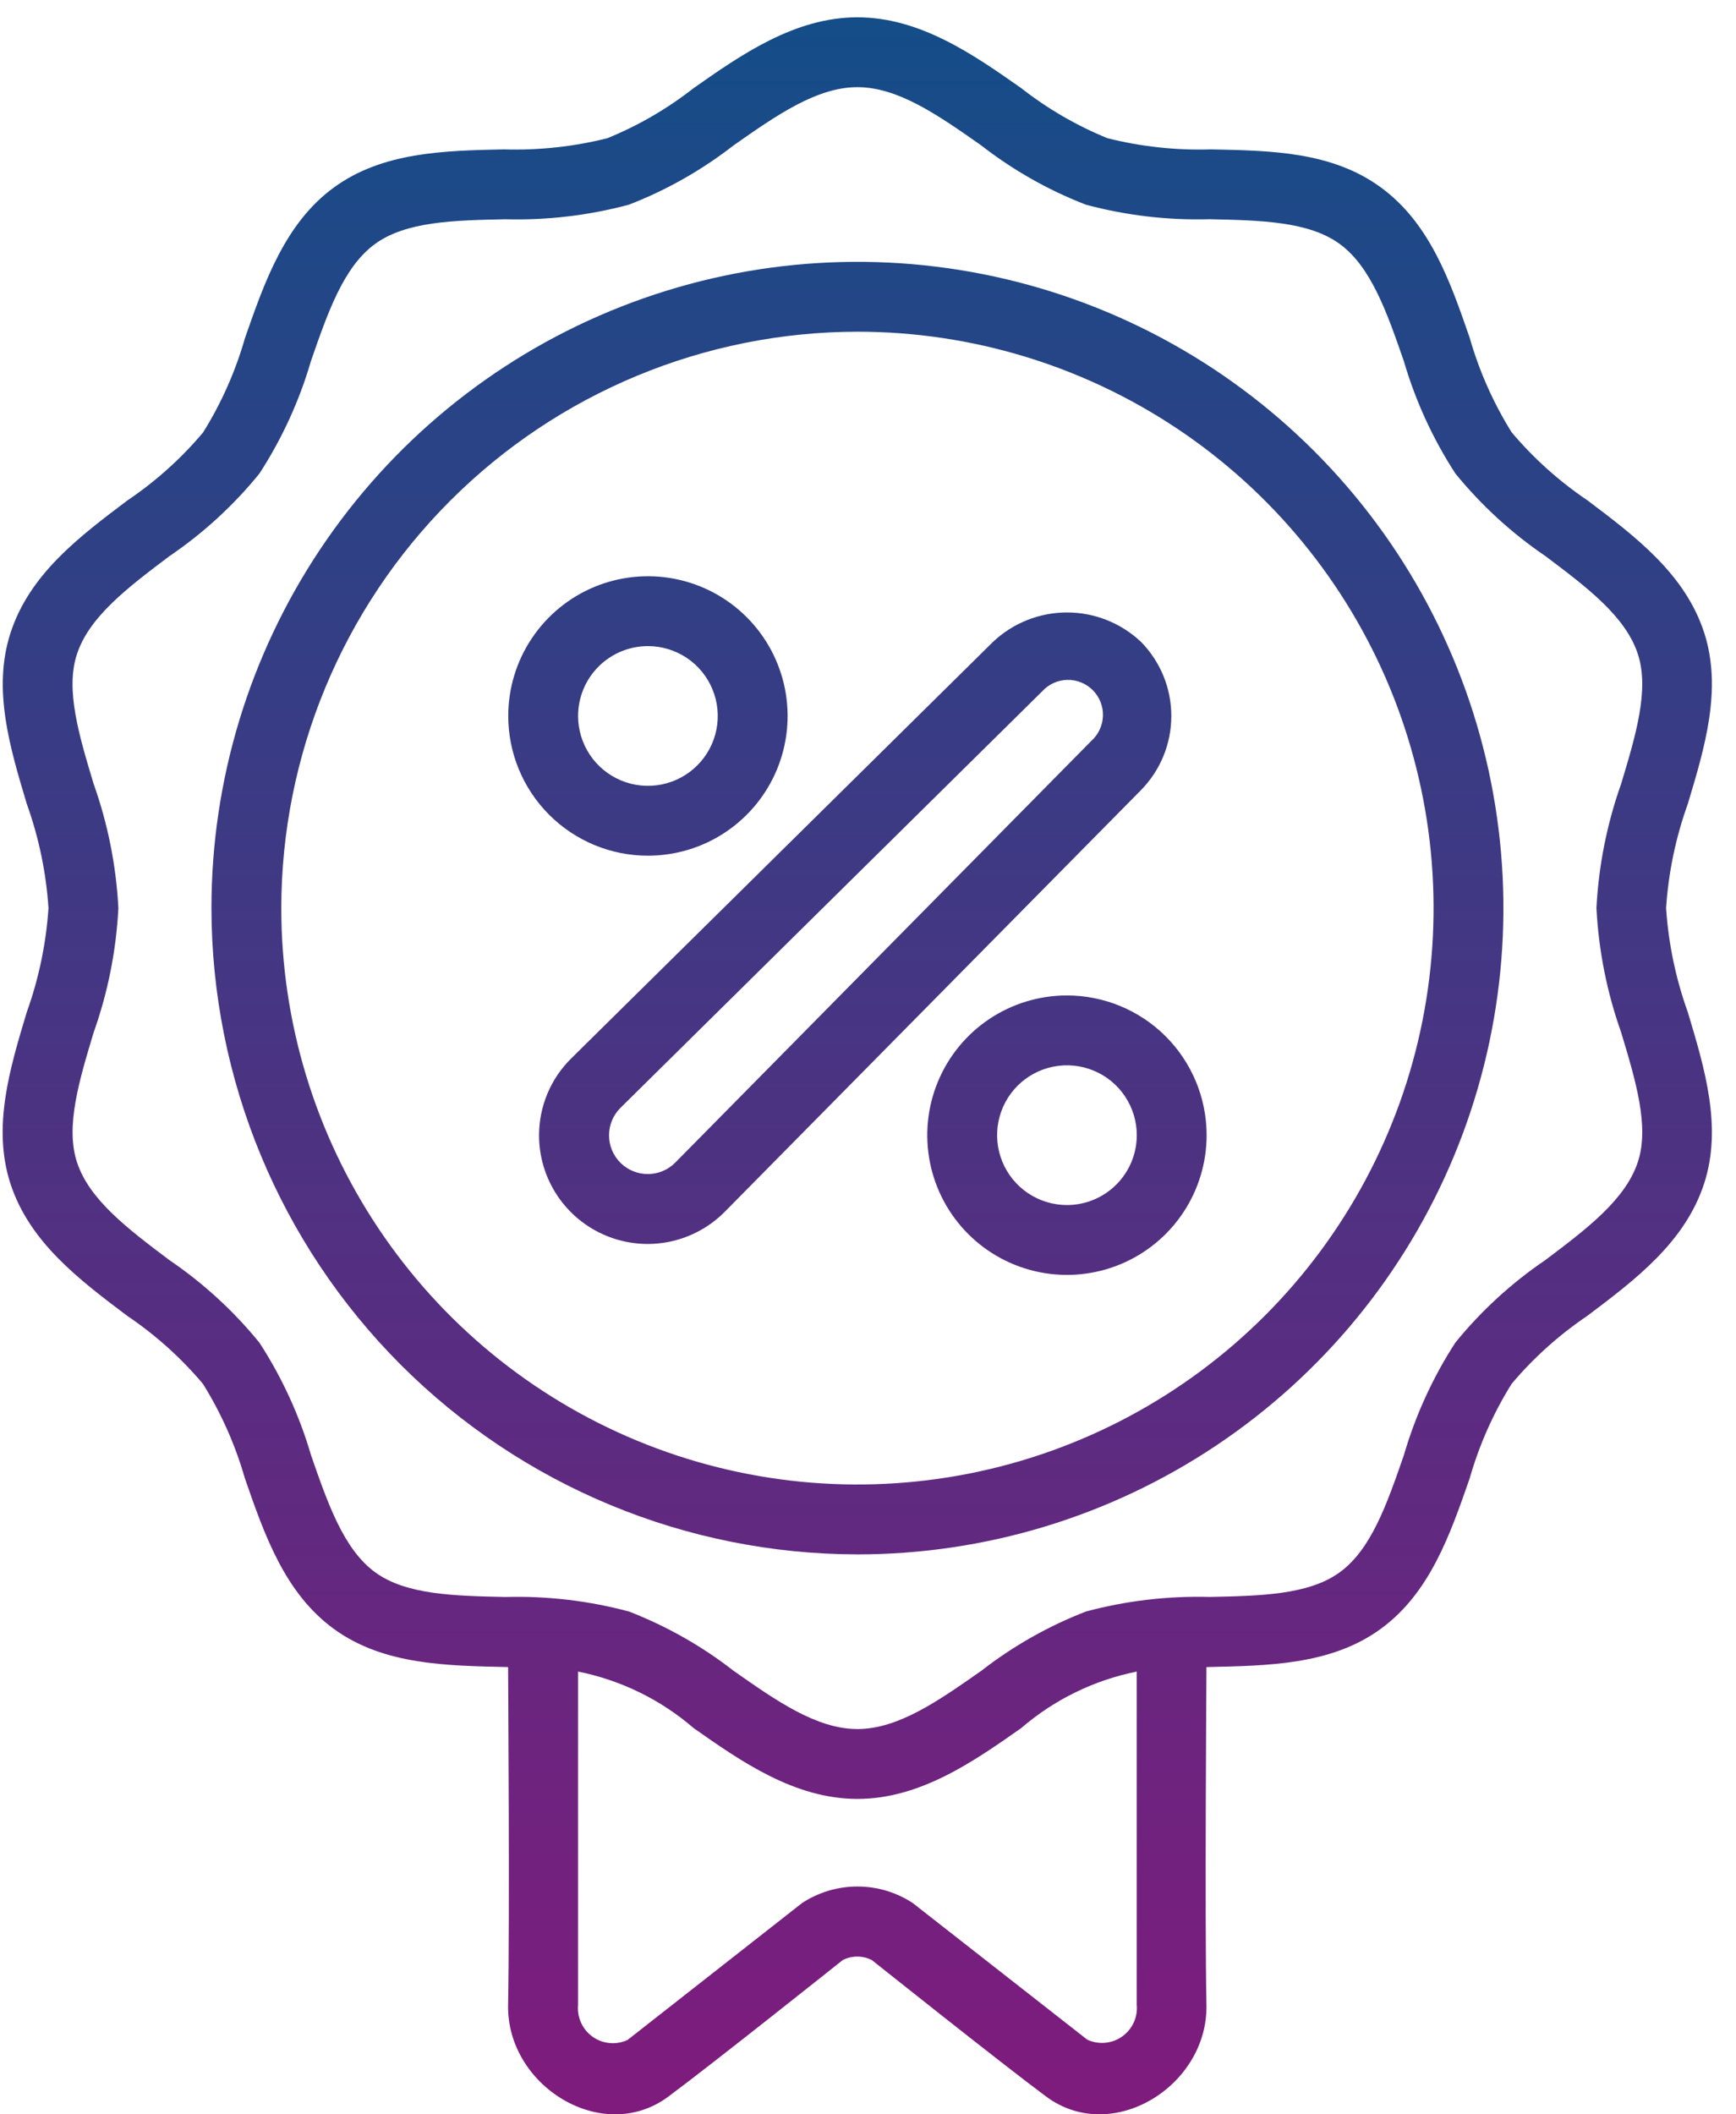 <svg width="69" height="84" viewBox="0 0 69 84" fill="none" xmlns="http://www.w3.org/2000/svg">
<path d="M0.412 47.017C1.17 49.349 3.145 50.838 5.056 52.277C6.18 53.034 7.192 53.943 8.065 54.978C8.792 56.144 9.352 57.405 9.731 58.725C10.509 60.971 11.316 63.291 13.268 64.714C15.252 66.159 17.777 66.175 20.195 66.231C20.195 66.231 20.263 76.296 20.195 79.65C20.13 82.866 23.942 85.242 26.563 83.297C28.331 81.987 33.494 77.872 33.494 77.872C33.673 77.781 33.872 77.733 34.074 77.733C34.275 77.733 34.474 77.781 34.654 77.872C34.654 77.872 39.817 81.987 41.585 83.297C44.209 85.24 48.019 82.866 47.952 79.65C47.883 76.296 47.952 66.231 47.952 66.231C50.37 66.175 52.896 66.159 54.879 64.714C56.832 63.291 57.638 60.967 58.417 58.725C58.795 57.405 59.355 56.143 60.082 54.978C60.955 53.943 61.968 53.034 63.091 52.277C65.002 50.838 66.977 49.349 67.735 47.016C68.459 44.781 67.761 42.462 67.085 40.215C66.606 38.882 66.315 37.489 66.221 36.075C66.315 34.662 66.606 33.268 67.085 31.935C67.761 29.691 68.459 27.372 67.735 25.135C66.977 22.803 65.002 21.314 63.091 19.875C61.968 19.118 60.955 18.209 60.082 17.174C59.355 16.008 58.795 14.747 58.417 13.427C57.644 11.19 56.84 8.876 54.885 7.446C52.929 6.017 50.503 5.985 48.138 5.935C46.751 5.978 45.364 5.829 44.018 5.491C42.787 4.989 41.633 4.319 40.587 3.499C38.708 2.181 36.577 0.688 34.079 0.688C31.581 0.688 29.451 2.181 27.572 3.499C26.526 4.319 25.371 4.989 24.141 5.491C22.794 5.829 21.407 5.978 20.019 5.935C17.659 5.985 15.208 6.038 13.274 7.446C11.339 8.855 10.515 11.194 9.736 13.435C9.358 14.756 8.798 16.017 8.071 17.182C7.198 18.218 6.185 19.127 5.062 19.883C3.151 21.322 1.176 22.811 0.418 25.145C-0.307 27.379 0.392 29.698 1.067 31.945C1.544 33.276 1.834 34.667 1.927 36.078C1.832 37.492 1.541 38.885 1.062 40.218C0.386 42.462 -0.312 44.781 0.412 47.017ZM45.182 79.646C45.205 79.889 45.163 80.134 45.061 80.356C44.959 80.577 44.8 80.768 44.601 80.909C44.401 81.05 44.168 81.135 43.925 81.157C43.682 81.179 43.437 81.137 43.215 81.034L36.283 75.609C35.629 75.178 34.863 74.949 34.079 74.949C33.296 74.949 32.53 75.178 31.875 75.609L24.943 81.045C24.721 81.148 24.477 81.19 24.234 81.168C23.991 81.147 23.757 81.061 23.558 80.92C23.358 80.779 23.2 80.588 23.098 80.367C22.995 80.145 22.954 79.9 22.976 79.657V66.41C24.676 66.75 26.259 67.524 27.572 68.657C29.451 69.975 31.581 71.469 34.079 71.469C36.577 71.469 38.708 69.975 40.587 68.657C41.9 67.525 43.483 66.751 45.182 66.41V79.646ZM3.72 31.137C3.141 29.218 2.596 27.405 3.054 26.002C3.539 24.503 5.087 23.336 6.726 22.101C8.074 21.187 9.281 20.081 10.309 18.817C11.207 17.434 11.898 15.927 12.359 14.344C13.027 12.419 13.657 10.597 14.909 9.691C16.138 8.794 18.052 8.754 20.078 8.711C21.737 8.756 23.394 8.561 24.997 8.132C26.493 7.553 27.895 6.758 29.161 5.773C30.858 4.585 32.457 3.463 34.079 3.463C35.702 3.463 37.3 4.585 38.995 5.773C40.26 6.758 41.663 7.553 43.159 8.132C44.761 8.561 46.417 8.756 48.076 8.709C50.103 8.754 52.017 8.794 53.247 9.691C54.496 10.601 55.129 12.419 55.797 14.344C56.258 15.925 56.949 17.43 57.846 18.812C58.875 20.074 60.081 21.181 61.428 22.095C63.069 23.329 64.621 24.496 65.102 25.995C65.56 27.404 65.015 29.218 64.436 31.137C63.871 32.728 63.54 34.392 63.453 36.078C63.54 37.764 63.871 39.428 64.436 41.019C65.015 42.938 65.56 44.751 65.102 46.154C64.616 47.653 63.069 48.82 61.43 50.055C60.082 50.969 58.874 52.075 57.846 53.339C56.95 54.722 56.26 56.229 55.799 57.812C55.132 59.737 54.502 61.559 53.25 62.465C52.02 63.362 50.106 63.402 48.08 63.445C46.421 63.4 44.764 63.595 43.161 64.024C41.666 64.603 40.263 65.398 38.998 66.383C37.3 67.572 35.702 68.693 34.079 68.693C32.457 68.693 30.858 67.572 29.163 66.383C27.898 65.398 26.495 64.603 25 64.024C23.397 63.595 21.741 63.4 20.083 63.447C18.055 63.402 16.141 63.362 14.911 62.465C13.662 61.555 13.03 59.737 12.362 57.812C11.9 56.231 11.209 54.726 10.312 53.344C9.284 52.082 8.077 50.975 6.73 50.061C5.09 48.827 3.538 47.66 3.056 46.161C2.598 44.752 3.144 42.938 3.722 41.019C4.288 39.428 4.619 37.764 4.705 36.078C4.618 34.392 4.286 32.728 3.72 31.137Z" fill="url(#paint0_linear_0_1149)"/>
<path d="M34.08 61.754C39.158 61.754 44.122 60.248 48.344 57.426C52.567 54.605 55.858 50.595 57.801 45.904C59.744 41.212 60.253 36.05 59.262 31.069C58.271 26.088 55.826 21.514 52.235 17.923C48.645 14.332 44.069 11.887 39.089 10.896C34.108 9.905 28.946 10.414 24.254 12.357C19.563 14.3 15.553 17.591 12.732 21.814C9.91 26.036 8.404 31 8.404 36.078C8.412 42.885 11.12 49.411 15.933 54.225C20.747 59.038 27.273 61.746 34.08 61.754ZM34.08 13.178C38.609 13.178 43.036 14.521 46.802 17.038C50.568 19.554 53.503 23.13 55.237 27.315C56.97 31.499 57.423 36.103 56.54 40.546C55.656 44.988 53.475 49.068 50.273 52.271C47.07 55.473 42.99 57.654 38.547 58.538C34.105 59.421 29.501 58.968 25.317 57.235C21.132 55.502 17.556 52.566 15.04 48.8C12.523 45.035 11.18 40.607 11.18 36.078C11.187 30.007 13.602 24.186 17.895 19.893C22.188 15.6 28.009 13.185 34.08 13.178Z" fill="url(#paint1_linear_0_1149)"/>
<path d="M25.753 33.996C26.851 33.996 27.924 33.671 28.837 33.061C29.75 32.451 30.461 31.584 30.882 30.569C31.302 29.555 31.412 28.439 31.198 27.362C30.983 26.285 30.455 25.296 29.678 24.519C28.902 23.743 27.913 23.214 26.836 23C25.759 22.786 24.643 22.896 23.628 23.316C22.614 23.736 21.747 24.448 21.137 25.361C20.527 26.273 20.201 27.347 20.201 28.445C20.201 29.917 20.786 31.329 21.827 32.37C22.868 33.411 24.28 33.996 25.753 33.996ZM25.753 25.669C26.302 25.669 26.838 25.832 27.295 26.137C27.751 26.442 28.107 26.875 28.317 27.383C28.527 27.89 28.582 28.448 28.475 28.986C28.368 29.525 28.104 30.019 27.715 30.407C27.327 30.796 26.833 31.06 26.294 31.167C25.756 31.274 25.198 31.219 24.691 31.009C24.183 30.799 23.75 30.443 23.445 29.987C23.14 29.53 22.977 28.994 22.977 28.445C22.977 27.709 23.269 27.003 23.79 26.482C24.311 25.962 25.017 25.669 25.753 25.669ZM42.407 39.548C41.309 39.548 40.236 39.873 39.323 40.483C38.41 41.093 37.698 41.96 37.278 42.975C36.858 43.989 36.748 45.105 36.962 46.182C37.176 47.259 37.705 48.248 38.482 49.025C39.258 49.801 40.247 50.33 41.324 50.544C42.401 50.758 43.517 50.648 44.532 50.228C45.546 49.808 46.413 49.096 47.023 48.183C47.633 47.27 47.959 46.197 47.959 45.099C47.959 43.627 47.374 42.215 46.333 41.174C45.291 40.133 43.88 39.548 42.407 39.548ZM42.407 47.875C41.858 47.875 41.322 47.712 40.865 47.407C40.408 47.102 40.053 46.669 39.843 46.161C39.633 45.654 39.578 45.096 39.685 44.558C39.792 44.019 40.056 43.525 40.444 43.136C40.833 42.748 41.327 42.484 41.866 42.377C42.404 42.27 42.962 42.325 43.469 42.535C43.977 42.745 44.41 43.101 44.715 43.557C45.02 44.014 45.183 44.55 45.183 45.099C45.183 45.835 44.89 46.541 44.37 47.062C43.849 47.583 43.143 47.875 42.407 47.875ZM21.425 45.099C21.424 45.955 21.678 46.791 22.153 47.503C22.628 48.214 23.305 48.768 24.096 49.094C24.886 49.421 25.756 49.505 26.595 49.336C27.434 49.166 28.203 48.752 28.806 48.144L45.351 31.39C46.123 30.604 46.556 29.547 46.556 28.445C46.556 27.344 46.123 26.287 45.351 25.501C44.556 24.75 43.504 24.332 42.41 24.332C41.316 24.332 40.264 24.75 39.469 25.501L22.708 42.046C22.302 42.445 21.98 42.92 21.76 43.444C21.54 43.968 21.426 44.531 21.425 45.099ZM24.658 44.017L41.427 27.462C41.554 27.323 41.708 27.212 41.879 27.134C42.05 27.057 42.236 27.015 42.424 27.011C42.612 27.008 42.798 27.042 42.972 27.113C43.147 27.183 43.305 27.289 43.437 27.422C43.569 27.556 43.673 27.715 43.742 27.89C43.811 28.064 43.844 28.252 43.839 28.439C43.833 28.627 43.789 28.812 43.71 28.983C43.631 29.153 43.519 29.306 43.379 29.432L26.835 46.193C26.547 46.482 26.155 46.644 25.747 46.644C25.339 46.644 24.947 46.482 24.658 46.194C24.37 45.905 24.207 45.514 24.207 45.105C24.207 44.697 24.369 44.305 24.658 44.017Z" fill="url(#paint2_linear_0_1149)"/>
<defs>
<linearGradient id="paint0_linear_0_1149" x1="34.074" y1="0.688" x2="34.074" y2="84" gradientUnits="userSpaceOnUse">
<stop stop-color="#144D88"/>
<stop offset="1" stop-color="#7F1B7D"/>
</linearGradient>
<linearGradient id="paint1_linear_0_1149" x1="34.074" y1="0.688" x2="34.074" y2="84" gradientUnits="userSpaceOnUse">
<stop stop-color="#144D88"/>
<stop offset="1" stop-color="#7F1B7D"/>
</linearGradient>
<linearGradient id="paint2_linear_0_1149" x1="34.074" y1="0.688" x2="34.074" y2="84" gradientUnits="userSpaceOnUse">
<stop stop-color="#144D88"/>
<stop offset="1" stop-color="#7F1B7D"/>
</linearGradient>
</defs>
</svg>

